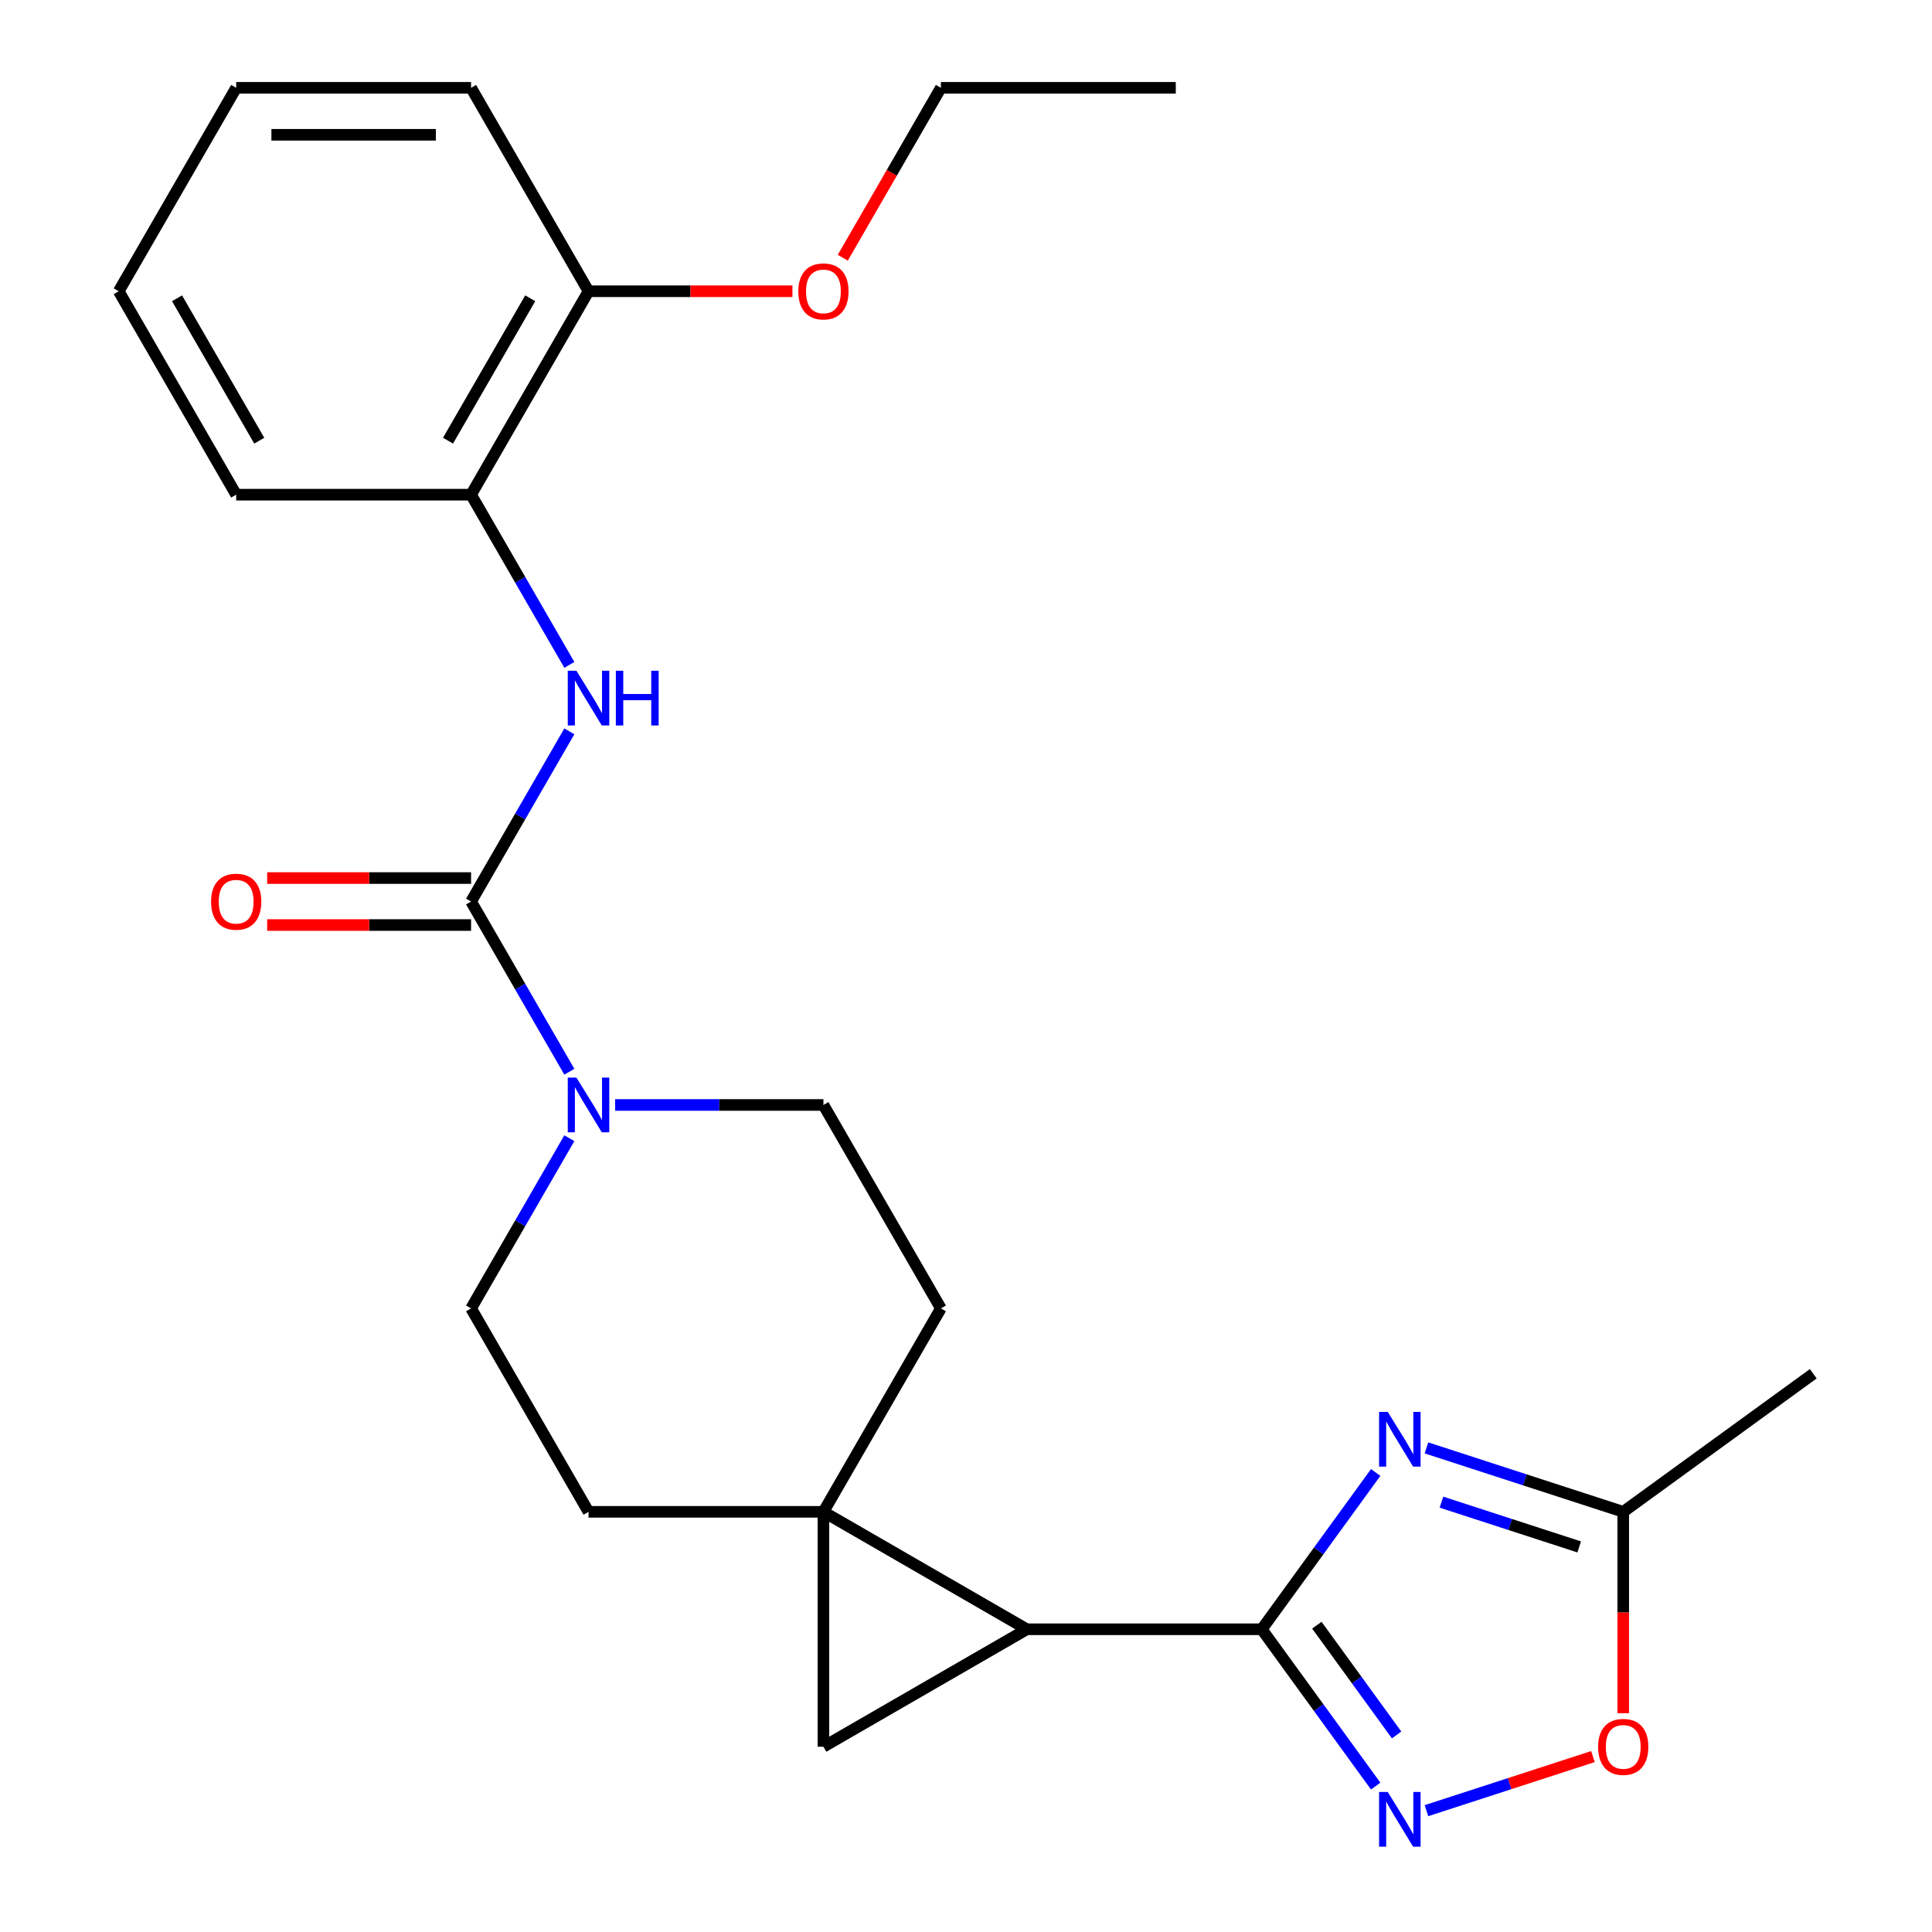 <?xml version='1.0' encoding='iso-8859-1'?>
<svg version='1.1' baseProfile='full'
              xmlns='http://www.w3.org/2000/svg'
                      xmlns:rdkit='http://www.rdkit.org/xml'
                      xmlns:xlink='http://www.w3.org/1999/xlink'
                  xml:space='preserve'
width='1000px' height='1000px' viewBox='0 0 1000 1000'>
<!-- END OF HEADER -->
<rect style='opacity:1.0;fill:#FFFFFF;stroke:none' width='1000' height='1000' x='0' y='0'> </rect>
<path class='bond-1' d='M 653.085,843.312 L 531.5,843.312' style='fill:none;fill-rule:evenodd;stroke:#000000;stroke-width:6px;stroke-linecap:butt;stroke-linejoin:miter;stroke-opacity:1' />
<path class='bond-2' d='M 653.085,843.312 L 682.569,802.73' style='fill:none;fill-rule:evenodd;stroke:#000000;stroke-width:6px;stroke-linecap:butt;stroke-linejoin:miter;stroke-opacity:1' />
<path class='bond-2' d='M 682.569,802.73 L 712.054,762.148' style='fill:none;fill-rule:evenodd;stroke:#0000FF;stroke-width:6px;stroke-linecap:butt;stroke-linejoin:miter;stroke-opacity:1' />
<path class='bond-5' d='M 653.085,843.312 L 682.569,883.894' style='fill:none;fill-rule:evenodd;stroke:#000000;stroke-width:6px;stroke-linecap:butt;stroke-linejoin:miter;stroke-opacity:1' />
<path class='bond-5' d='M 682.569,883.894 L 712.054,924.476' style='fill:none;fill-rule:evenodd;stroke:#0000FF;stroke-width:6px;stroke-linecap:butt;stroke-linejoin:miter;stroke-opacity:1' />
<path class='bond-5' d='M 681.603,841.193 L 702.242,869.601' style='fill:none;fill-rule:evenodd;stroke:#000000;stroke-width:6px;stroke-linecap:butt;stroke-linejoin:miter;stroke-opacity:1' />
<path class='bond-5' d='M 702.242,869.601 L 722.881,898.008' style='fill:none;fill-rule:evenodd;stroke:#0000FF;stroke-width:6px;stroke-linecap:butt;stroke-linejoin:miter;stroke-opacity:1' />
<path class='bond-0' d='M 426.205,782.52 L 531.5,843.312' style='fill:none;fill-rule:evenodd;stroke:#000000;stroke-width:6px;stroke-linecap:butt;stroke-linejoin:miter;stroke-opacity:1' />
<path class='bond-11' d='M 426.205,782.52 L 486.998,677.225' style='fill:none;fill-rule:evenodd;stroke:#000000;stroke-width:6px;stroke-linecap:butt;stroke-linejoin:miter;stroke-opacity:1' />
<path class='bond-12' d='M 426.205,782.52 L 304.621,782.52' style='fill:none;fill-rule:evenodd;stroke:#000000;stroke-width:6px;stroke-linecap:butt;stroke-linejoin:miter;stroke-opacity:1' />
<path class='bond-26' d='M 426.205,782.52 L 426.205,904.104' style='fill:none;fill-rule:evenodd;stroke:#000000;stroke-width:6px;stroke-linecap:butt;stroke-linejoin:miter;stroke-opacity:1' />
<path class='bond-3' d='M 531.5,843.312 L 426.205,904.104' style='fill:none;fill-rule:evenodd;stroke:#000000;stroke-width:6px;stroke-linecap:butt;stroke-linejoin:miter;stroke-opacity:1' />
<path class='bond-8' d='M 738.33,749.425 L 789.257,765.972' style='fill:none;fill-rule:evenodd;stroke:#0000FF;stroke-width:6px;stroke-linecap:butt;stroke-linejoin:miter;stroke-opacity:1' />
<path class='bond-8' d='M 789.257,765.972 L 840.183,782.52' style='fill:none;fill-rule:evenodd;stroke:#000000;stroke-width:6px;stroke-linecap:butt;stroke-linejoin:miter;stroke-opacity:1' />
<path class='bond-8' d='M 746.093,777.516 L 781.742,789.099' style='fill:none;fill-rule:evenodd;stroke:#0000FF;stroke-width:6px;stroke-linecap:butt;stroke-linejoin:miter;stroke-opacity:1' />
<path class='bond-8' d='M 781.742,789.099 L 817.391,800.682' style='fill:none;fill-rule:evenodd;stroke:#000000;stroke-width:6px;stroke-linecap:butt;stroke-linejoin:miter;stroke-opacity:1' />
<path class='bond-4' d='M 243.829,466.635 L 269.26,510.682' style='fill:none;fill-rule:evenodd;stroke:#000000;stroke-width:6px;stroke-linecap:butt;stroke-linejoin:miter;stroke-opacity:1' />
<path class='bond-4' d='M 269.26,510.682 L 294.691,554.73' style='fill:none;fill-rule:evenodd;stroke:#0000FF;stroke-width:6px;stroke-linecap:butt;stroke-linejoin:miter;stroke-opacity:1' />
<path class='bond-7' d='M 243.829,466.635 L 269.26,422.587' style='fill:none;fill-rule:evenodd;stroke:#000000;stroke-width:6px;stroke-linecap:butt;stroke-linejoin:miter;stroke-opacity:1' />
<path class='bond-7' d='M 269.26,422.587 L 294.691,378.539' style='fill:none;fill-rule:evenodd;stroke:#0000FF;stroke-width:6px;stroke-linecap:butt;stroke-linejoin:miter;stroke-opacity:1' />
<path class='bond-13' d='M 243.829,454.476 L 191.057,454.476' style='fill:none;fill-rule:evenodd;stroke:#000000;stroke-width:6px;stroke-linecap:butt;stroke-linejoin:miter;stroke-opacity:1' />
<path class='bond-13' d='M 191.057,454.476 L 138.285,454.476' style='fill:none;fill-rule:evenodd;stroke:#FF0000;stroke-width:6px;stroke-linecap:butt;stroke-linejoin:miter;stroke-opacity:1' />
<path class='bond-13' d='M 243.829,478.793 L 191.057,478.793' style='fill:none;fill-rule:evenodd;stroke:#000000;stroke-width:6px;stroke-linecap:butt;stroke-linejoin:miter;stroke-opacity:1' />
<path class='bond-13' d='M 191.057,478.793 L 138.285,478.793' style='fill:none;fill-rule:evenodd;stroke:#FF0000;stroke-width:6px;stroke-linecap:butt;stroke-linejoin:miter;stroke-opacity:1' />
<path class='bond-9' d='M 738.33,937.198 L 781.418,923.198' style='fill:none;fill-rule:evenodd;stroke:#0000FF;stroke-width:6px;stroke-linecap:butt;stroke-linejoin:miter;stroke-opacity:1' />
<path class='bond-9' d='M 781.418,923.198 L 824.506,909.198' style='fill:none;fill-rule:evenodd;stroke:#FF0000;stroke-width:6px;stroke-linecap:butt;stroke-linejoin:miter;stroke-opacity:1' />
<path class='bond-6' d='M 294.691,589.129 L 269.26,633.177' style='fill:none;fill-rule:evenodd;stroke:#0000FF;stroke-width:6px;stroke-linecap:butt;stroke-linejoin:miter;stroke-opacity:1' />
<path class='bond-6' d='M 269.26,633.177 L 243.829,677.225' style='fill:none;fill-rule:evenodd;stroke:#000000;stroke-width:6px;stroke-linecap:butt;stroke-linejoin:miter;stroke-opacity:1' />
<path class='bond-27' d='M 318.401,571.93 L 372.303,571.93' style='fill:none;fill-rule:evenodd;stroke:#0000FF;stroke-width:6px;stroke-linecap:butt;stroke-linejoin:miter;stroke-opacity:1' />
<path class='bond-27' d='M 372.303,571.93 L 426.205,571.93' style='fill:none;fill-rule:evenodd;stroke:#000000;stroke-width:6px;stroke-linecap:butt;stroke-linejoin:miter;stroke-opacity:1' />
<path class='bond-10' d='M 294.691,344.14 L 269.26,300.092' style='fill:none;fill-rule:evenodd;stroke:#0000FF;stroke-width:6px;stroke-linecap:butt;stroke-linejoin:miter;stroke-opacity:1' />
<path class='bond-10' d='M 269.26,300.092 L 243.829,256.045' style='fill:none;fill-rule:evenodd;stroke:#000000;stroke-width:6px;stroke-linecap:butt;stroke-linejoin:miter;stroke-opacity:1' />
<path class='bond-18' d='M 840.183,782.52 L 938.547,711.054' style='fill:none;fill-rule:evenodd;stroke:#000000;stroke-width:6px;stroke-linecap:butt;stroke-linejoin:miter;stroke-opacity:1' />
<path class='bond-25' d='M 840.183,782.52 L 840.183,834.632' style='fill:none;fill-rule:evenodd;stroke:#000000;stroke-width:6px;stroke-linecap:butt;stroke-linejoin:miter;stroke-opacity:1' />
<path class='bond-25' d='M 840.183,834.632 L 840.183,886.744' style='fill:none;fill-rule:evenodd;stroke:#FF0000;stroke-width:6px;stroke-linecap:butt;stroke-linejoin:miter;stroke-opacity:1' />
<path class='bond-16' d='M 243.829,256.045 L 304.621,150.75' style='fill:none;fill-rule:evenodd;stroke:#000000;stroke-width:6px;stroke-linecap:butt;stroke-linejoin:miter;stroke-opacity:1' />
<path class='bond-16' d='M 231.889,228.092 L 274.443,154.385' style='fill:none;fill-rule:evenodd;stroke:#000000;stroke-width:6px;stroke-linecap:butt;stroke-linejoin:miter;stroke-opacity:1' />
<path class='bond-19' d='M 243.829,256.045 L 122.245,256.045' style='fill:none;fill-rule:evenodd;stroke:#000000;stroke-width:6px;stroke-linecap:butt;stroke-linejoin:miter;stroke-opacity:1' />
<path class='bond-15' d='M 486.998,677.225 L 426.205,571.93' style='fill:none;fill-rule:evenodd;stroke:#000000;stroke-width:6px;stroke-linecap:butt;stroke-linejoin:miter;stroke-opacity:1' />
<path class='bond-14' d='M 304.621,782.52 L 243.829,677.225' style='fill:none;fill-rule:evenodd;stroke:#000000;stroke-width:6px;stroke-linecap:butt;stroke-linejoin:miter;stroke-opacity:1' />
<path class='bond-17' d='M 304.621,150.75 L 357.394,150.75' style='fill:none;fill-rule:evenodd;stroke:#000000;stroke-width:6px;stroke-linecap:butt;stroke-linejoin:miter;stroke-opacity:1' />
<path class='bond-17' d='M 357.394,150.75 L 410.166,150.75' style='fill:none;fill-rule:evenodd;stroke:#FF0000;stroke-width:6px;stroke-linecap:butt;stroke-linejoin:miter;stroke-opacity:1' />
<path class='bond-20' d='M 304.621,150.75 L 243.829,45.455' style='fill:none;fill-rule:evenodd;stroke:#000000;stroke-width:6px;stroke-linecap:butt;stroke-linejoin:miter;stroke-opacity:1' />
<path class='bond-21' d='M 436.228,133.39 L 461.613,89.422' style='fill:none;fill-rule:evenodd;stroke:#FF0000;stroke-width:6px;stroke-linecap:butt;stroke-linejoin:miter;stroke-opacity:1' />
<path class='bond-21' d='M 461.613,89.422 L 486.998,45.455' style='fill:none;fill-rule:evenodd;stroke:#000000;stroke-width:6px;stroke-linecap:butt;stroke-linejoin:miter;stroke-opacity:1' />
<path class='bond-23' d='M 122.245,256.045 L 61.453,150.75' style='fill:none;fill-rule:evenodd;stroke:#000000;stroke-width:6px;stroke-linecap:butt;stroke-linejoin:miter;stroke-opacity:1' />
<path class='bond-23' d='M 134.185,228.092 L 91.631,154.385' style='fill:none;fill-rule:evenodd;stroke:#000000;stroke-width:6px;stroke-linecap:butt;stroke-linejoin:miter;stroke-opacity:1' />
<path class='bond-28' d='M 243.829,45.455 L 122.245,45.455' style='fill:none;fill-rule:evenodd;stroke:#000000;stroke-width:6px;stroke-linecap:butt;stroke-linejoin:miter;stroke-opacity:1' />
<path class='bond-28' d='M 225.592,69.771 L 140.483,69.771' style='fill:none;fill-rule:evenodd;stroke:#000000;stroke-width:6px;stroke-linecap:butt;stroke-linejoin:miter;stroke-opacity:1' />
<path class='bond-22' d='M 486.998,45.455 L 608.582,45.455' style='fill:none;fill-rule:evenodd;stroke:#000000;stroke-width:6px;stroke-linecap:butt;stroke-linejoin:miter;stroke-opacity:1' />
<path class='bond-24' d='M 61.453,150.75 L 122.245,45.455' style='fill:none;fill-rule:evenodd;stroke:#000000;stroke-width:6px;stroke-linecap:butt;stroke-linejoin:miter;stroke-opacity:1' />
<path  class='atom-3' d='M 718.29 730.788
L 727.57 745.788
Q 728.49 747.268, 729.97 749.948
Q 731.45 752.628, 731.53 752.788
L 731.53 730.788
L 735.29 730.788
L 735.29 759.108
L 731.41 759.108
L 721.45 742.708
Q 720.29 740.788, 719.05 738.588
Q 717.85 736.388, 717.49 735.708
L 717.49 759.108
L 713.81 759.108
L 713.81 730.788
L 718.29 730.788
' fill='#0000FF'/>
<path  class='atom-6' d='M 718.29 927.515
L 727.57 942.515
Q 728.49 943.995, 729.97 946.675
Q 731.45 949.355, 731.53 949.515
L 731.53 927.515
L 735.29 927.515
L 735.29 955.835
L 731.41 955.835
L 721.45 939.435
Q 720.29 937.515, 719.05 935.315
Q 717.85 933.115, 717.49 932.435
L 717.49 955.835
L 713.81 955.835
L 713.81 927.515
L 718.29 927.515
' fill='#0000FF'/>
<path  class='atom-7' d='M 298.361 557.77
L 307.641 572.77
Q 308.561 574.25, 310.041 576.93
Q 311.521 579.61, 311.601 579.77
L 311.601 557.77
L 315.361 557.77
L 315.361 586.09
L 311.481 586.09
L 301.521 569.69
Q 300.361 567.77, 299.121 565.57
Q 297.921 563.37, 297.561 562.69
L 297.561 586.09
L 293.881 586.09
L 293.881 557.77
L 298.361 557.77
' fill='#0000FF'/>
<path  class='atom-8' d='M 298.361 347.18
L 307.641 362.18
Q 308.561 363.66, 310.041 366.34
Q 311.521 369.02, 311.601 369.18
L 311.601 347.18
L 315.361 347.18
L 315.361 375.5
L 311.481 375.5
L 301.521 359.1
Q 300.361 357.18, 299.121 354.98
Q 297.921 352.78, 297.561 352.1
L 297.561 375.5
L 293.881 375.5
L 293.881 347.18
L 298.361 347.18
' fill='#0000FF'/>
<path  class='atom-8' d='M 318.761 347.18
L 322.601 347.18
L 322.601 359.22
L 337.081 359.22
L 337.081 347.18
L 340.921 347.18
L 340.921 375.5
L 337.081 375.5
L 337.081 362.42
L 322.601 362.42
L 322.601 375.5
L 318.761 375.5
L 318.761 347.18
' fill='#0000FF'/>
<path  class='atom-10' d='M 827.183 904.184
Q 827.183 897.384, 830.543 893.584
Q 833.903 889.784, 840.183 889.784
Q 846.463 889.784, 849.823 893.584
Q 853.183 897.384, 853.183 904.184
Q 853.183 911.064, 849.783 914.984
Q 846.383 918.864, 840.183 918.864
Q 833.943 918.864, 830.543 914.984
Q 827.183 911.104, 827.183 904.184
M 840.183 915.664
Q 844.503 915.664, 846.823 912.784
Q 849.183 909.864, 849.183 904.184
Q 849.183 898.624, 846.823 895.824
Q 844.503 892.984, 840.183 892.984
Q 835.863 892.984, 833.503 895.784
Q 831.183 898.584, 831.183 904.184
Q 831.183 909.904, 833.503 912.784
Q 835.863 915.664, 840.183 915.664
' fill='#FF0000'/>
<path  class='atom-14' d='M 109.245 466.715
Q 109.245 459.915, 112.605 456.115
Q 115.965 452.315, 122.245 452.315
Q 128.525 452.315, 131.885 456.115
Q 135.245 459.915, 135.245 466.715
Q 135.245 473.595, 131.845 477.515
Q 128.445 481.395, 122.245 481.395
Q 116.005 481.395, 112.605 477.515
Q 109.245 473.635, 109.245 466.715
M 122.245 478.195
Q 126.565 478.195, 128.885 475.315
Q 131.245 472.395, 131.245 466.715
Q 131.245 461.155, 128.885 458.355
Q 126.565 455.515, 122.245 455.515
Q 117.925 455.515, 115.565 458.315
Q 113.245 461.115, 113.245 466.715
Q 113.245 472.435, 115.565 475.315
Q 117.925 478.195, 122.245 478.195
' fill='#FF0000'/>
<path  class='atom-18' d='M 413.205 150.83
Q 413.205 144.03, 416.565 140.23
Q 419.925 136.43, 426.205 136.43
Q 432.485 136.43, 435.845 140.23
Q 439.205 144.03, 439.205 150.83
Q 439.205 157.71, 435.805 161.63
Q 432.405 165.51, 426.205 165.51
Q 419.965 165.51, 416.565 161.63
Q 413.205 157.75, 413.205 150.83
M 426.205 162.31
Q 430.525 162.31, 432.845 159.43
Q 435.205 156.51, 435.205 150.83
Q 435.205 145.27, 432.845 142.47
Q 430.525 139.63, 426.205 139.63
Q 421.885 139.63, 419.525 142.43
Q 417.205 145.23, 417.205 150.83
Q 417.205 156.55, 419.525 159.43
Q 421.885 162.31, 426.205 162.31
' fill='#FF0000'/>
</svg>
